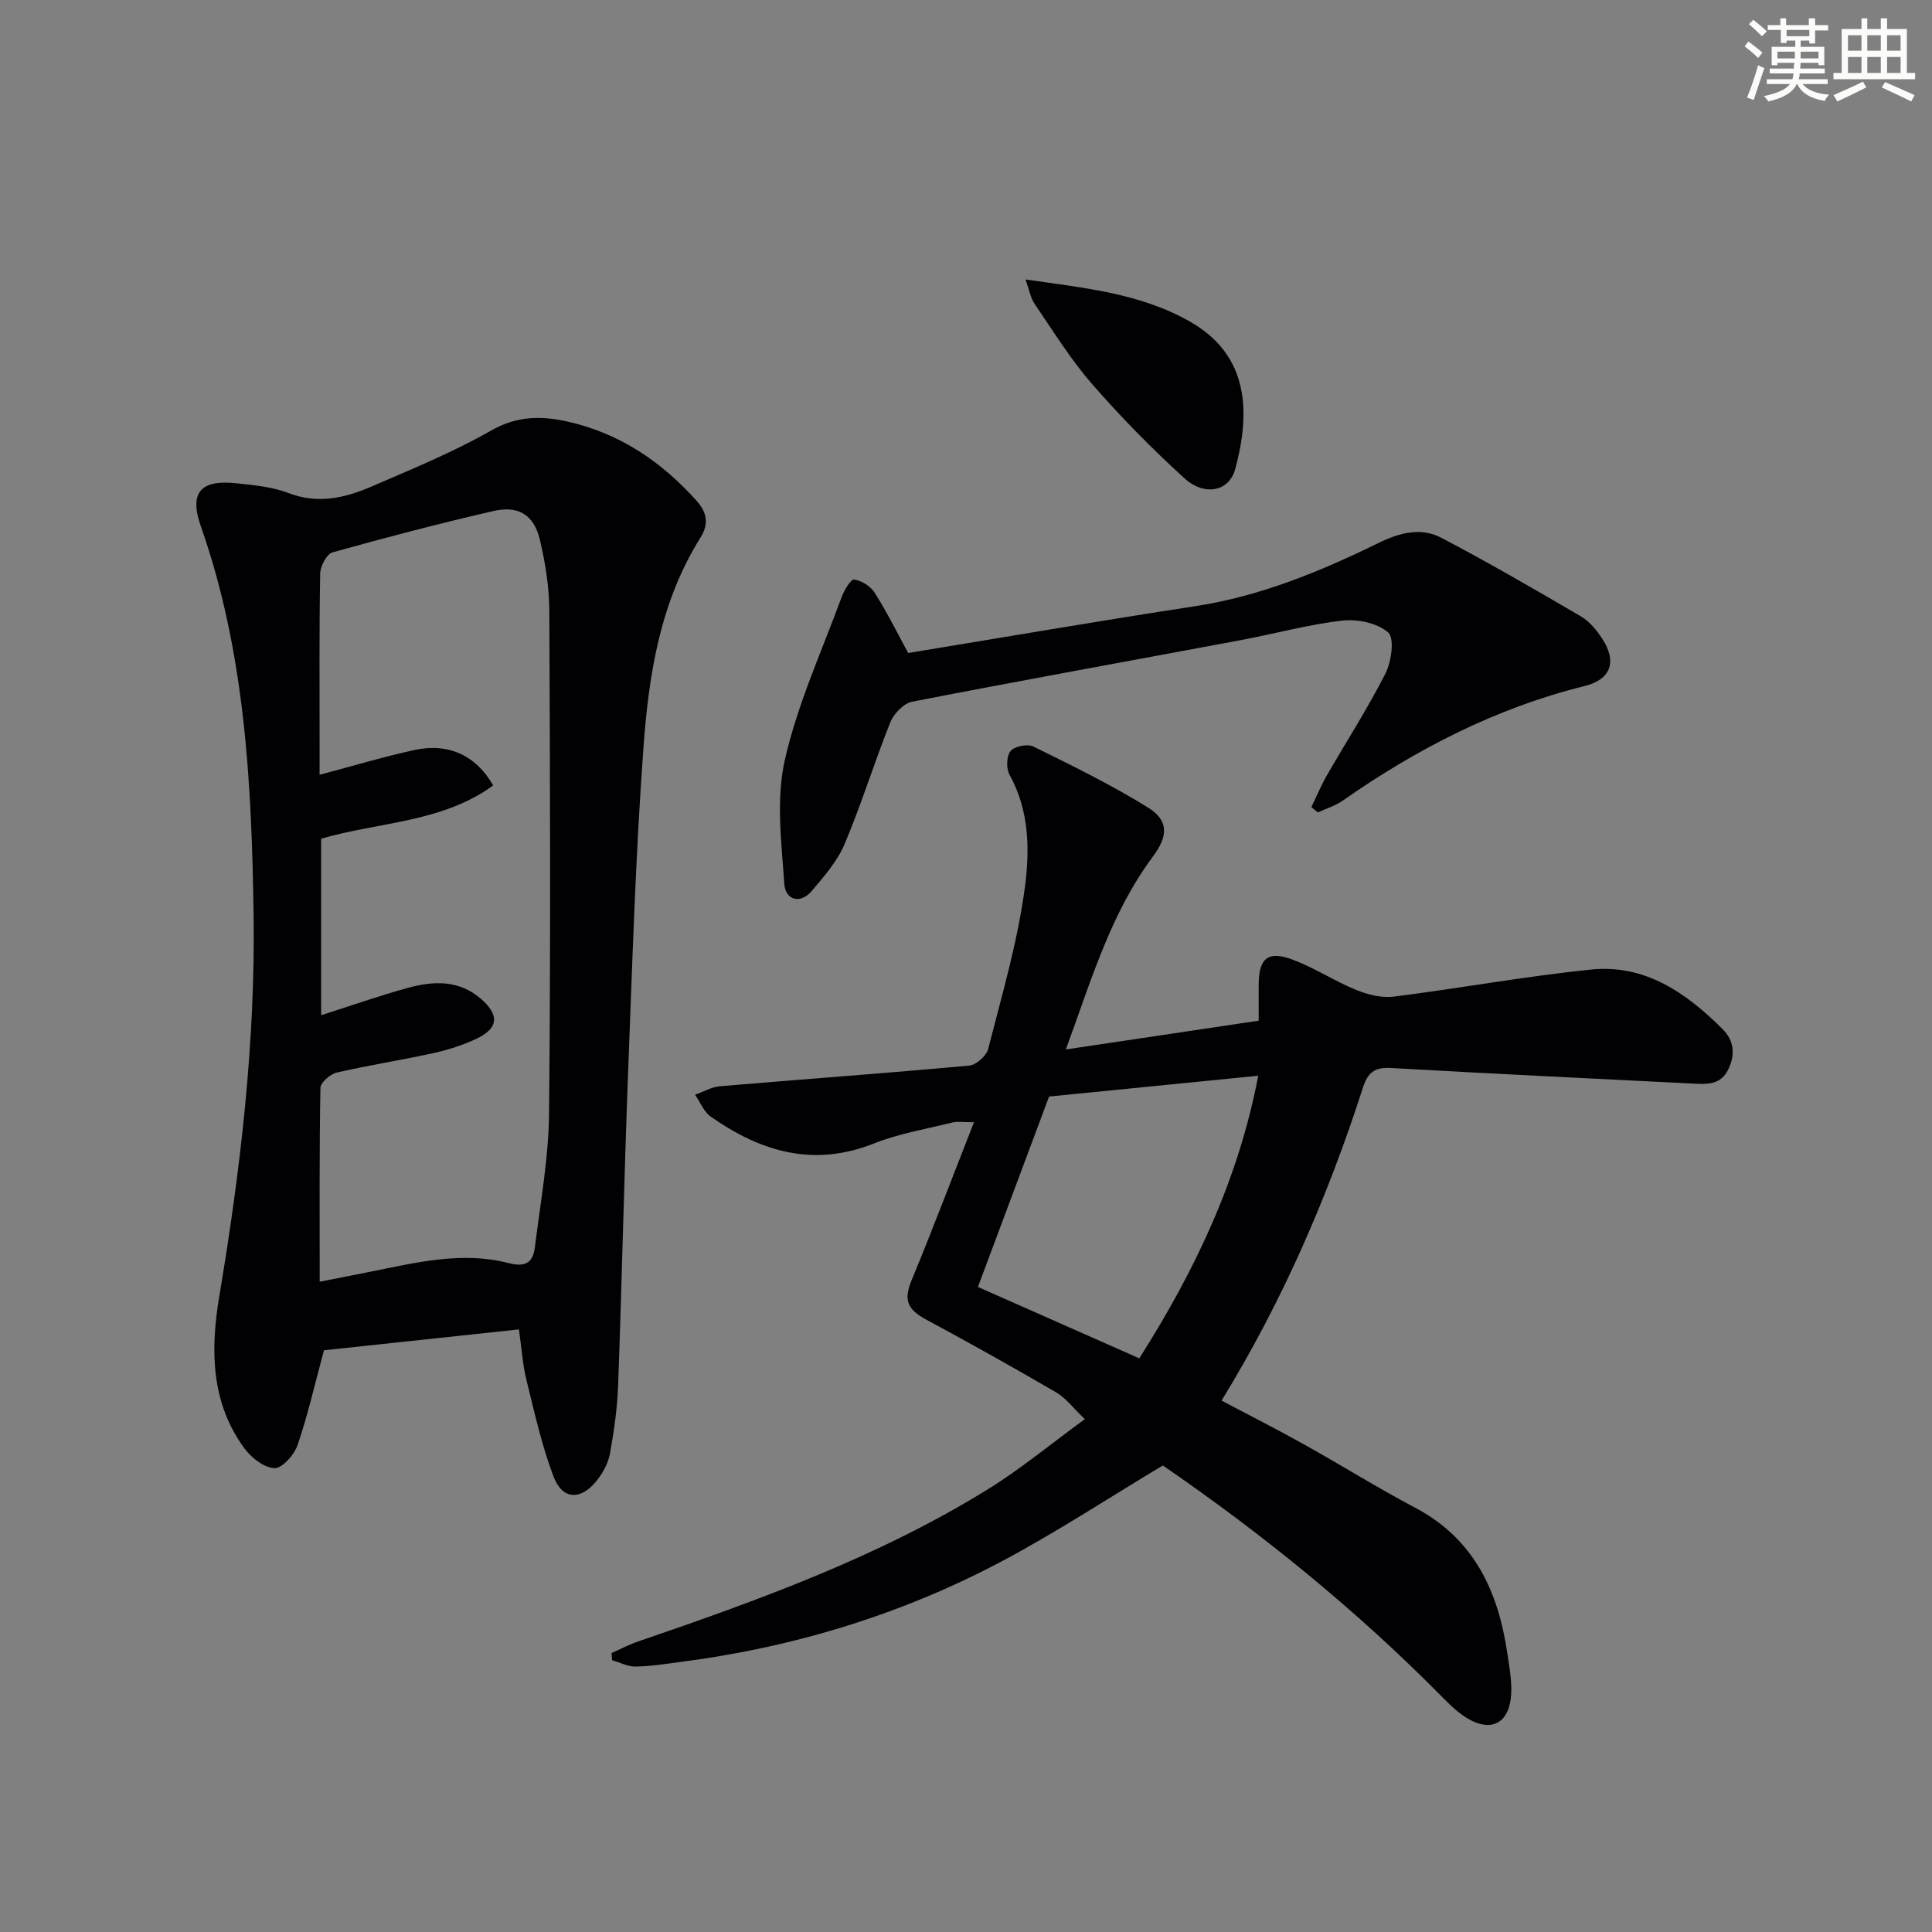 <svg enable-background="new 0 0 400 400" viewBox="0 0 400 400" xmlns="http://www.w3.org/2000/svg"><rect x="0" y="0" width="400" height="400" fill="#808080" stroke="none"/><g fill="#010103"><path d="m220.67 217.28c13.58-2.03 26.34-3.93 39.93-5.96 0-2.46-.02-5.06 0-7.65.06-5.35 1.98-6.91 7.14-4.95 4.47 1.69 8.55 4.4 12.98 6.21 2.41.99 5.29 1.72 7.81 1.41 13.66-1.71 27.23-4.21 40.91-5.61 11.14-1.13 19.72 4.84 27.23 12.37 2.33 2.34 2.64 5.16 1.18 8.25-1.56 3.29-4.36 3.14-7.23 3-20.92-1.05-41.84-2.05-62.75-3.24-3.26-.18-4.7 1-5.66 3.98-7.26 22.54-16.59 44.17-29.3 64.89 5.79 3.06 11.5 5.95 17.08 9.07 7.7 4.29 15.18 8.98 22.97 13.09 12.29 6.48 17.26 17.39 19.14 30.31.45 3.1 1.08 6.32.67 9.36-.69 5.11-4.19 6.67-8.68 4.12-1.98-1.12-3.72-2.78-5.34-4.43-17.83-18.08-37.45-33.98-58-48.09-11.09 6.65-21.65 13.58-32.74 19.52-21.13 11.31-43.77 18.18-67.55 21.22-2.96.38-5.93.86-8.9.89-1.61.01-3.22-.85-4.83-1.31-.04-.49-.08-.99-.12-1.48 1.82-.8 3.58-1.74 5.45-2.38 25.02-8.57 49.88-17.55 72.5-31.55 6.75-4.18 12.91-9.3 20.04-14.5-2.43-2.31-3.91-4.36-5.91-5.53-8.88-5.17-17.84-10.2-26.89-15.06-4.11-2.21-4.73-4.15-2.99-8.35 4.36-10.53 8.39-21.2 12.84-32.53-2.3 0-3.41-.21-4.42.04-5.47 1.36-11.13 2.3-16.34 4.37-12.52 4.97-23.45 1.66-33.76-5.59-1.42-1-2.16-2.98-3.22-4.51 1.71-.61 3.38-1.61 5.12-1.76 17.21-1.46 34.44-2.7 51.63-4.28 1.45-.13 3.56-2.01 3.93-3.45 2.83-11.08 6.1-22.15 7.6-33.44 1.02-7.69.95-15.92-3.18-23.33-.71-1.28-.64-3.86.22-4.9.82-.99 3.51-1.54 4.72-.94 8.02 3.95 16.08 7.9 23.67 12.59 4.38 2.71 4.25 5.92 1.1 10.16-8.79 11.78-12.79 25.68-18.05 39.97zm-3.47 9.75c-5.12 13.71-9.93 26.57-14.73 39.42 10.92 4.83 22.07 9.76 33.41 14.78 11.47-18.08 20.47-36.85 24.63-58.51-15.01 1.49-29.33 2.91-43.31 4.31z"/><path d="m107.44 275.24c-13.87 1.49-27.36 2.93-40.37 4.32-1.87 6.93-3.33 13.39-5.46 19.63-.69 2.01-3.16 4.81-4.76 4.77-2.12-.05-4.76-2.1-6.19-4.02-7.06-9.55-7.1-20.56-5.26-31.56 4.41-26.27 7.5-52.67 7.1-79.33-.41-27.1-1.79-54.13-10.92-80.1-2.46-7-.04-9.69 7.37-8.89 3.62.39 7.4.72 10.75 2.01 6.13 2.36 11.76 1.02 17.28-1.36 8.37-3.62 16.87-7.1 24.76-11.6 5.3-3.02 10.3-3.04 15.7-1.84 10.78 2.4 19.46 8.25 26.78 16.41 2.25 2.51 2.51 4.91.8 7.64-8.32 13.24-10.69 28.26-11.79 43.32-1.65 22.54-2.33 45.15-3.2 67.74-.82 21.44-1.27 42.89-2.05 64.34-.17 4.79-.85 9.59-1.71 14.3-.37 2.01-1.53 4.06-2.84 5.67-3.26 4-7.01 3.81-8.83-.99-2.45-6.46-3.95-13.29-5.61-20.02-.79-3.2-.99-6.54-1.55-10.44zm-41.25-9.87c4.09-.81 7.33-1.44 10.56-2.09 9.45-1.89 18.96-4.26 28.56-1.77 3.72.96 5.06-.3 5.44-3.34 1.14-9.22 2.84-18.45 2.93-27.7.34-34.64.21-69.29.05-103.94-.02-4.93-.81-9.96-1.95-14.77-1.23-5.2-4.46-7.16-9.73-5.94-11.14 2.58-22.21 5.46-33.22 8.55-1.2.34-2.52 2.86-2.54 4.4-.21 11.66-.12 23.32-.12 34.99v6.65c7.13-1.89 13.31-3.75 19.59-5.12 7.04-1.54 12.8 1.08 16.34 7.33-10.59 7.71-23.68 7.55-35.61 11.02v36.55c6.28-2 12.03-4.03 17.9-5.65 5.27-1.45 10.56-1.71 15.12 2.2 3.93 3.37 3.74 6.15-.87 8.32-2.82 1.33-5.88 2.31-8.93 2.98-6.64 1.46-13.37 2.49-19.98 4.02-1.35.31-3.37 2.06-3.39 3.17-.24 13.13-.15 26.27-.15 40.14z"/><path d="m188.03 135.2c19.9-3.27 39.65-6.67 59.46-9.7 13.5-2.07 25.85-7.18 37.97-13.11 4.19-2.05 8.71-3.28 12.91-1.07 9.8 5.14 19.4 10.71 28.95 16.3 1.78 1.05 3.28 2.88 4.43 4.66 3.06 4.72 1.79 8.4-3.69 9.76-18.33 4.55-34.75 13.01-50.12 23.76-1.52 1.06-3.39 1.61-5.1 2.4-.45-.37-.9-.73-1.34-1.1 1.07-2.2 2.01-4.46 3.22-6.57 4.05-7.05 8.48-13.89 12.14-21.13 1.23-2.44 1.89-7.26.55-8.45-2.22-1.97-6.38-2.82-9.53-2.46-7.07.81-14 2.74-21.02 4.05-22.67 4.24-45.37 8.33-68.01 12.74-1.75.34-3.81 2.48-4.52 4.27-3.33 8.31-5.96 16.91-9.44 25.15-1.5 3.57-4.23 6.7-6.78 9.71-2.5 2.96-5.51 1.85-5.73-1.42-.57-8.51-1.74-17.43.09-25.56 2.61-11.57 7.66-22.59 11.78-33.8.52-1.42 1.9-3.74 2.59-3.64 1.55.22 3.42 1.39 4.26 2.74 2.56 4.03 4.68 8.34 6.93 12.47z"/><path d="m212.32 57.86c12.27 1.77 23.74 2.85 34.08 8.74 12.37 7.05 12.45 18.99 9.34 30.51-1.26 4.67-6.36 5.7-10.54 1.89-6.73-6.12-13.15-12.66-19.12-19.52-4.44-5.09-8.03-10.93-11.85-16.53-.86-1.24-1.12-2.9-1.91-5.09z"/></g><path d="m361.2 9.6.8-1c.9.7 1.9 1.4 2.9 2.3l-.9 1.1c-1-1-2-1.8-2.8-2.4zm.5 10.6c.9-2.1 1.6-4.3 2.3-6.7.4.2.8.4 1.3.6-.7 2.1-1.5 4.3-2.2 6.6zm.4-15.2.9-.9c1 .8 2 1.6 2.8 2.4l-1 1c-.9-.9-1.8-1.7-2.7-2.5zm12.5-1.2h1.2v1.4h2.7v1.1h-2.7v2.7h-1.2v-.6h-1.8v1.3h4.9v3.8h-1.2v-.5h-3.7c0 .4-.1.9-.1 1.2h5.1v1h-5.2c0 .5-.1.9-.2 1.2h6v1h-5.2c1.1 1.3 2.9 2 5.5 2.2-.4.4-.7.8-.9 1.3-2.9-.5-4.8-1.6-5.7-3.5h-.1c-.8 1.7-2.7 2.9-5.9 3.6-.2-.4-.6-.8-.9-1.1 2.8-.6 4.6-1.4 5.4-2.5h-4.8v-1h5.3c.1-.3.2-.7.2-1.2h-4.9v-1h5c0-.4 0-.8.1-1.2h-3.5v.5h-1.2v-3.8h4.9v-1.3h-1.8v.5h-1.2v-2.7h-2.7v-1h2.6v-1.4h1.2v1.4h4.7v-1.4zm-6.6 8.3h3.6c0-.4 0-.9 0-1.4h-3.6zm1.9-4.6h4.7v-1.3h-4.7zm6.6 3.2h-3.7v1.4h3.7z" fill="#fbfcfa"/><path d="m385.3 3.8h1.3v2.2h2.8v-2.2h1.3v2.2h4.1v9.1h1.7v1.3h-16.9v-1.3h1.7v-9.1h4.1v-2.2zm.4 13.1.7 1.2c-1.8.9-3.8 1.9-6 2.9-.2-.4-.5-.8-.8-1.3 2.3-1 4.3-1.9 6.1-2.8zm-3.1-6.4h2.8v-3.2h-2.8zm0 4.6h2.8v-3.3h-2.8zm4-4.6h2.8v-3.2h-2.8zm0 4.6h2.8v-3.3h-2.8zm3.7 1.9c2.1.9 4.1 1.8 6.1 2.7l-.7 1.3c-2.2-1.1-4.2-2-6.1-2.9zm3.2-9.7h-2.8v3.2h2.8zm-2.8 7.8h2.8v-3.3h-2.8z" fill="#fbfcfa"/></svg>
